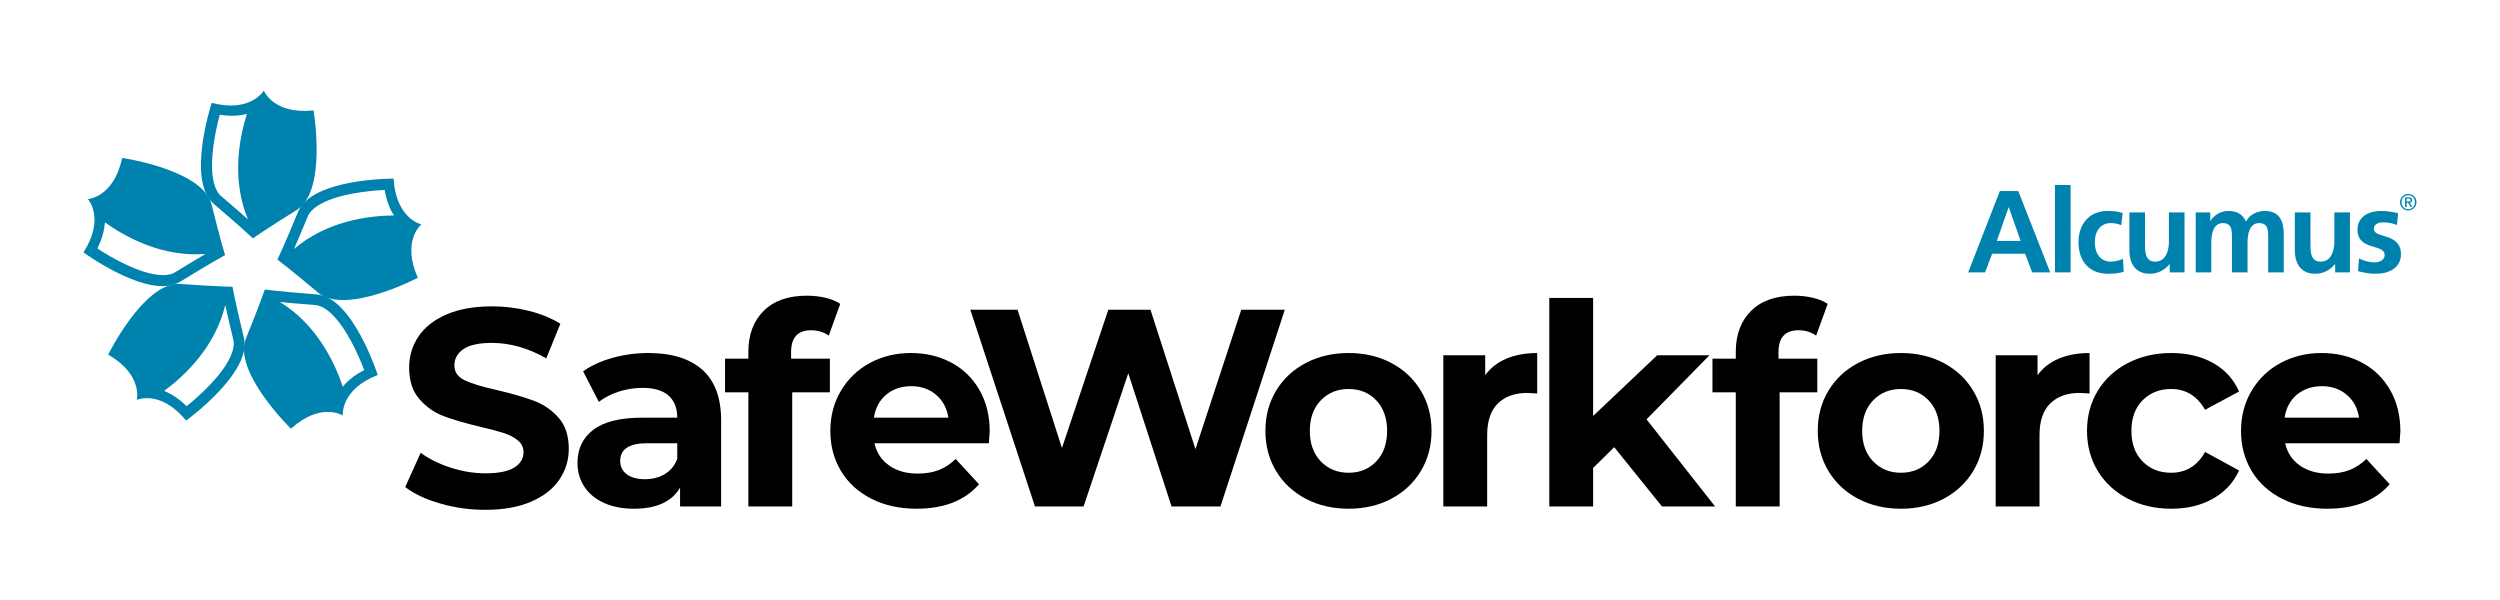 <svg enable-background="new 0 0 1191.943 286.268" viewBox="0 0 1191.943 286.268" xmlns="http://www.w3.org/2000/svg"><path d="m209.876 240.067c-6.924-2.01-12.485-4.623-16.683-7.839l7.37-16.348c4.02 2.947 8.798 5.315 14.338 7.102 5.538 1.788 11.076 2.681 16.616 2.681 6.164 0 10.72-.915 13.668-2.747 2.948-1.83 4.422-4.266 4.422-7.304 0-2.231-.871-4.087-2.613-5.561-1.742-1.475-3.976-2.657-6.7-3.551-2.726-.893-6.411-1.876-11.055-2.948-7.148-1.696-12.998-3.395-17.554-5.092-4.556-1.696-8.465-4.422-11.725-8.175-3.262-3.752-4.891-8.753-4.891-15.007 0-5.448 1.474-10.386 4.422-14.808 2.948-4.422 7.391-7.927 13.333-10.519 5.94-2.59 13.199-3.886 21.775-3.886 5.984 0 11.836.716 17.554 2.144 5.716 1.43 10.72 3.485 15.008 6.165l-6.7 16.481c-8.666-4.911-17.332-7.369-25.996-7.369-6.076 0-10.565.983-13.467 2.947-2.904 1.967-4.355 4.557-4.355 7.772s1.675 5.606 5.025 7.169c3.35 1.563 8.463 3.104 15.343 4.623 7.146 1.697 12.998 3.396 17.554 5.092 4.556 1.698 8.463 4.378 11.725 8.04 3.26 3.664 4.891 8.622 4.891 14.874 0 5.359-1.497 10.251-4.489 14.673-2.994 4.422-7.483 7.929-13.467 10.519-5.986 2.59-13.266 3.887-21.842 3.887-7.416 0-14.585-1.006-21.507-3.016z"/><path d="m334.83 176.284c5.984 5.315 8.978 13.332 8.978 24.053v41.138h-19.564v-8.978c-3.932 6.699-11.256 10.05-21.976 10.05-5.54 0-10.341-.938-14.405-2.814-4.066-1.876-7.169-4.466-9.313-7.771-2.144-3.305-3.216-7.057-3.216-11.256 0-6.7 2.523-11.971 7.571-15.812 5.046-3.84 12.841-5.762 23.383-5.762h16.616c0-4.557-1.386-8.062-4.154-10.52-2.77-2.456-6.924-3.685-12.462-3.685-3.842 0-7.617.603-11.323 1.809-3.708 1.206-6.857 2.837-9.447 4.892l-7.504-14.606c3.93-2.768 8.643-4.911 14.137-6.432 5.494-1.518 11.143-2.278 16.951-2.278 11.166 0 19.742 2.659 25.728 7.974zm-17.822 49.714c2.768-1.652 4.734-4.088 5.896-7.304v-7.37h-14.338c-8.576 0-12.864 2.814-12.864 8.442 0 2.68 1.049 4.803 3.149 6.365 2.098 1.563 4.979 2.345 8.643 2.345 3.572 0 6.744-.825 9.514-2.479z"/><path d="m377.172 170.991h18.492v16.079h-17.956v54.404h-20.904v-54.404h-11.122v-16.079h11.122v-3.217c0-8.218 2.433-14.739 7.303-19.564 4.868-4.824 11.725-7.236 20.569-7.236 3.126 0 6.097.335 8.911 1.005s5.159 1.631 7.035 2.881l-5.494 15.142c-2.412-1.696-5.226-2.546-8.442-2.546-6.344 0-9.514 3.483-9.514 10.452v3.082z"/><path d="m471.467 211.324h-54.538c.982 4.469 3.304 7.996 6.968 10.586 3.662 2.593 8.218 3.887 13.668 3.887 3.752 0 7.079-.558 9.983-1.675 2.902-1.116 5.605-2.882 8.107-5.294l11.122 12.061c-6.79 7.771-16.706 11.658-29.748 11.658-8.13 0-15.322-1.585-21.574-4.757-6.254-3.17-11.078-7.571-14.472-13.199-3.396-5.628-5.092-12.014-5.092-19.162 0-7.056 1.675-13.421 5.025-19.095 3.35-5.672 7.95-10.094 13.802-13.267 5.85-3.17 12.395-4.757 19.631-4.757 7.056 0 13.444 1.521 19.162 4.557 5.716 3.038 10.205 7.393 13.467 13.064 3.26 5.674 4.891 12.261 4.891 19.765 0.0.269-.134 2.145-.402 5.628zm-48.91-23.182c-3.216 2.68-5.182 6.344-5.896 10.988h35.51c-.716-4.557-2.68-8.195-5.896-10.921-3.216-2.725-7.148-4.088-11.792-4.088-4.736 0-8.71 1.341-11.926 4.021z"/><path d="m612.569 147.674-30.686 93.8h-23.316l-20.636-63.516-21.306 63.516h-23.182l-30.82-93.8h22.512l21.172 65.928 22.11-65.928h20.1l21.44 66.464 21.842-66.464z"/><path d="m622.551 237.79c-6.03-3.17-10.743-7.571-14.137-13.199-3.396-5.628-5.092-12.014-5.092-19.162 0-7.146 1.696-13.534 5.092-19.162 3.394-5.628 8.107-10.026 14.137-13.199 6.03-3.17 12.841-4.757 20.435-4.757 7.592 0 14.382 1.587 20.368 4.757 5.983 3.173 10.674 7.571 14.07 13.199 3.394 5.628 5.092 12.016 5.092 19.162 0 7.148-1.698 13.534-5.092 19.162-3.396 5.628-8.087 10.029-14.07 13.199-5.986 3.172-12.776 4.757-20.368 4.757-7.594 0-14.405-1.585-20.435-4.757zm33.634-17.822c3.438-3.618 5.159-8.463 5.159-14.539 0-6.074-1.722-10.921-5.159-14.539-3.44-3.618-7.839-5.427-13.199-5.427s-9.782 1.809-13.266 5.427c-3.484 3.618-5.227 8.465-5.227 14.539 0 6.076 1.742 10.921 5.227 14.539 3.483 3.618 7.905 5.427 13.266 5.427s9.759-1.809 13.199-5.427z"/><path d="m718.227 170.991c4.242-1.786 9.133-2.681 14.673-2.681v19.296c-2.324-.178-3.886-.268-4.69-.268-5.985 0-10.676 1.675-14.069 5.024-3.396 3.351-5.093 8.375-5.093 15.075v34.036h-20.903v-72.092h19.966v9.514c2.5-3.483 5.873-6.117 10.117-7.905z"/><path d="m769.616 213.2-10.05 9.916v18.358h-20.903v-99.428h20.903v56.28l30.552-28.943h24.925l-30.017 30.552 32.696 41.54h-25.326z"/><path d="m847.951 170.991h18.492v16.079h-17.956v54.404h-20.903v-54.404h-11.122v-16.079h11.122v-3.217c0-8.218 2.433-14.739 7.303-19.564 4.868-4.824 11.725-7.236 20.569-7.236 3.126 0 6.097.335 8.91 1.005 2.814.67 5.159 1.631 7.035 2.881l-5.494 15.142c-2.411-1.696-5.226-2.546-8.441-2.546-6.344 0-9.515 3.483-9.515 10.452v3.082z"/><path d="m885.899 237.79c-6.029-3.17-10.742-7.571-14.137-13.199-3.396-5.628-5.092-12.014-5.092-19.162 0-7.146 1.696-13.534 5.092-19.162 3.395-5.628 8.107-10.026 14.137-13.199 6.03-3.17 12.842-4.757 20.436-4.757 7.592 0 14.382 1.587 20.368 4.757 5.983 3.173 10.674 7.571 14.069 13.199 3.395 5.628 5.093 12.016 5.093 19.162 0 7.148-1.698 13.534-5.093 19.162-3.396 5.628-8.086 10.029-14.069 13.199-5.986 3.172-12.776 4.757-20.368 4.757-7.594 0-14.405-1.585-20.436-4.757zm33.635-17.822c3.438-3.618 5.158-8.463 5.158-14.539 0-6.074-1.721-10.921-5.158-14.539-3.44-3.618-7.84-5.427-13.199-5.427-5.36 0-9.782 1.809-13.267 5.427-3.483 3.618-5.226 8.465-5.226 14.539 0 6.076 1.742 10.921 5.226 14.539 3.484 3.618 7.906 5.427 13.267 5.427 5.359-0 9.759-1.809 13.199-5.427z"/><path d="m981.575 170.991c4.241-1.786 9.133-2.681 14.673-2.681v19.296c-2.324-.178-3.887-.268-4.69-.268-5.986 0-10.676 1.675-14.07 5.024-3.396 3.351-5.092 8.375-5.092 15.075v34.036h-20.903v-72.092h19.966v9.514c2.5-3.483 5.873-6.117 10.117-7.905z"/><path d="m1014.539 237.79c-6.12-3.17-10.9-7.571-14.338-13.199-3.44-5.628-5.159-12.014-5.159-19.162 0-7.146 1.719-13.534 5.159-19.162 3.438-5.628 8.218-10.026 14.338-13.199 6.118-3.17 13.019-4.757 20.703-4.757 7.592 0 14.225 1.587 19.898 4.757 5.672 3.173 9.803 7.705 12.396 13.602l-16.214 8.71c-3.752-6.61-9.158-9.916-16.215-9.916-5.449 0-9.962 1.788-13.533 5.359-3.574 3.574-5.36 8.442-5.36 14.606s1.786 11.034 5.36 14.605c3.571 3.574 8.084 5.36 13.533 5.36 7.146 0 12.551-3.304 16.215-9.916l16.214 8.844c-2.593 5.719-6.724 10.185-12.396 13.4-5.674 3.216-12.307 4.824-19.898 4.824-7.685 0-14.585-1.585-20.703-4.757z"/><path d="m1144.049 211.324h-54.538c.981 4.469 3.304 7.996 6.968 10.586 3.662 2.593 8.218 3.887 13.668 3.887 3.752 0 7.079-.558 9.983-1.675 2.901-1.116 5.604-2.882 8.106-5.294l11.122 12.061c-6.79 7.771-16.706 11.658-29.748 11.658-8.13 0-15.322-1.585-21.574-4.757-6.254-3.17-11.077-7.571-14.472-13.199-3.396-5.628-5.092-12.014-5.092-19.162 0-7.056 1.675-13.421 5.025-19.095 3.35-5.672 7.949-10.094 13.802-13.267 5.85-3.17 12.395-4.757 19.631-4.757 7.056 0 13.444 1.521 19.162 4.557 5.716 3.038 10.205 7.393 13.467 13.064 3.26 5.674 4.891 12.261 4.891 19.765 0.0.269-.134 2.145-.401 5.628zm-48.91-23.182c-3.216 2.68-5.183 6.344-5.896 10.988h35.511c-.717-4.557-2.681-8.195-5.896-10.921-3.216-2.725-7.147-4.088-11.792-4.088-4.736 0-8.71 1.341-11.926 4.021z"/><g fill="#0082af"><path d="m953.49 91.086h8.776l15.222 38.773h-8.61l-3.333-8.887h-15.72l-3.388 8.887h-8.054zm4.277 7.777h-.112l-5.611 16h11.333z"/><path d="m979.762 88.196h7.442v41.662h-7.442z"/><path d="m1011.367 107.417c-1.331-.612-2.778-1.053-5.053-1.053-4.612 0-7.556 3.663-7.556 9.051 0 5.279 2.501 9.333 7.722 9.333 2.109 0 4.444-.778 5.72-1.331l.334 6.166c-2.168.664-4.389.942-7.445.942-9.385 0-14.109-6.389-14.109-15.11 0-8.275 4.887-14.83 13.831-14.83 2.999 0 5.167.332 7.222.944z"/><path d="m1041.528 129.858h-7.053v-3.888h-.111c-2.28 2.776-5.502 4.555-9.388 4.555-6.778 0-9.722-4.778-9.722-11.219v-18.054h7.445v15.274c0 3.502.057 8.223 4.833 8.223 5.388 0 6.555-5.834 6.555-9.499v-13.997h7.442v28.607z"/><path d="m1046.858 101.251h6.942v4h.112c2.334-3.499 5.722-4.667 8.498-4.667 4.002 0 6.835 1.499 8.443 5.053 1.725-3.442 5.447-5.053 8.944-5.053 7.056 0 9.056 4.833 9.056 11.219v18.054h-7.442v-17.053c0-2.667 0-6.444-4.28-6.444-4.942 0-5.554 5.888-5.554 9.611v13.886h-7.442v-17.053c0-2.667 0-6.444-4.278-6.444-4.944 0-5.556 5.888-5.556 9.611v13.886h-7.442v-28.607z"/><path d="m1120.4 129.858h-7.053v-3.888h-.112c-2.28 2.776-5.502 4.555-9.388 4.555-6.778 0-9.722-4.778-9.722-11.219v-18.054h7.445v15.274c0 3.502.057 8.223 4.833 8.223 5.388 0 6.555-5.834 6.555-9.499v-13.997h7.442v28.607z"/><path d="m1142.839 107.25c-2.278-.778-3.945-1.222-6.667-1.222-2 0-4.387.721-4.387 3.165 0 4.557 12.942 1.668 12.942 12 0 6.667-5.945 9.333-11.997 9.333-2.835 0-5.722-.501-8.443-1.224l.444-6.111c2.334 1.167 4.778 1.891 7.333 1.891 1.889 0 4.887-.724 4.887-3.499 0-5.611-12.942-1.777-12.942-12.111 0-6.166 5.388-8.887 11.222-8.887 3.497 0 5.777.555 8.109 1.056z"/><path d="m1148.205 92.478c2.168 0 3.931 1.763 3.931 3.931 0 2.166-1.763 3.929-3.931 3.929-2.166 0-3.929-1.763-3.929-3.929-0-2.168 1.763-3.931 3.929-3.931m.012 7.271c1.808 0 3.167-1.457 3.167-3.34 0-1.884-1.359-3.345-3.167-3.345-1.829 0-3.191 1.461-3.191 3.345 0 1.884 1.362 3.34 3.191 3.34m-1.511-5.649h1.76c1.058 0 1.58.425 1.58 1.295 0 .74-.467 1.274-1.186 1.274l1.307 2.036h-.797l-1.283-2.036h-.631v2.036h-.75v-4.605zm.75 1.981h.894c.574 0 .944-.119.944-.719 0-.522-.467-.676-.944-.676h-.894z"/><path d="m117.715 54.317c-3.566 11.257-7.474 31.095.507 50.28-3.018-2.689-7.223-6.366-12.773-11.079-.837-.718-1.562-1.641-2.188-2.867-.942-1.819-1.608-4.29-1.924-7.144-.33-2.854-.323-6.063-.079-9.306.435-5.859 1.621-11.843 2.702-16.292.29-1.173.567-2.234.817-3.17 1.074.165 2.116.283 3.124.362.89.066 1.753.092 2.597.092 2.676-0 5.081-.323 7.217-.877m-16.773-5.272s-12.179 37.006.936 48.138c13.115 11.145 18.691 16.457 18.691 16.457s6.274-4.436 20.886-13.517c14.618-9.082 8.027-47.485 8.027-47.485-19.185 2.069-23.7-9.451-23.7-9.451s-6.169 10.73-24.84 5.859"/><path d="m72.708 130.623c-2.814-.573-5.866-1.575-8.871-2.808-5.444-2.228-10.769-5.2-14.671-7.612-1.022-.633-1.951-1.219-2.748-1.746.475-.975.916-1.931 1.305-2.867 1.424-3.467 2.116-6.676 2.294-9.57 9.603 6.874 27.259 16.72 47.966 15.053-3.493 2.043-8.284 4.904-14.48 8.726-.942.58-2.043.975-3.401 1.2-.732.119-1.529.171-2.373.171-1.522-0-3.223-.185-5.022-.547m-30.791-35.715s8.298 9.187-2.109 25.433c0 0 31.431 23.021 46.075 13.985 14.644-9.029 21.419-12.674 21.419-12.674s-2.274-7.348-6.399-24.062c-4.126-16.701-42.668-22.303-42.668-22.303-3.961 18.882-16.318 19.62-16.318 19.62"/><path d="m86.653 191.533c-2.86-2.419-5.707-4.08-8.383-5.147 9.497-6.999 24.326-20.76 29.131-40.967.863 3.954 2.096 9.398 3.816 16.47.264 1.068.31 2.247.092 3.605-.303 2.023-1.232 4.416-2.643 6.913-1.41 2.498-3.302 5.088-5.411 7.573-3.796 4.488-8.265 8.627-11.758 11.586-.923.791-1.773 1.49-2.524 2.089-.778-.758-1.549-1.47-2.32-2.122m-35.075-22.454c16.727 9.603 13.61 21.578 13.61 21.578s11.303-5.048 23.535 9.853c0 0 31.609-22.77 27.549-39.491-4.066-16.72-5.437-24.293-5.437-24.293s-7.704-.105-24.853-1.344c-.303-.02-.6-.033-.903-.033-16.865 0-33.5 33.731-33.5 33.731"/><path d="m133.453 143.988c4.027.395 9.596.903 16.846 1.45 1.107.079 2.234.415 3.453 1.022 1.832.929 3.829 2.537 5.767 4.66 1.938 2.115 3.816 4.719 5.529 7.48 3.098 5.002 5.648 10.525 7.388 14.776.455 1.107.863 2.135 1.206 3.045-.969.494-1.878 1.008-2.742 1.542-3.183 1.97-5.635 4.165-7.474 6.393-3.737-11.204-12.239-29.552-29.974-40.367m-16.154 17.274c-6.492 15.929 21.413 43.129 21.413 43.129 14.295-12.951 24.728-6.281 24.728-6.281s-1.312-12.311 16.654-19.337c0 0-11.903-37.105-29.058-38.403s-24.774-2.333-24.774-2.333-2.485 7.289-8.963 23.225"/><path d="m146.74 103.186c.422-1.022 1.081-1.99 2.05-2.972 1.437-1.443 3.585-2.854 6.195-4.04 2.616-1.193 5.675-2.175 8.825-2.953 5.721-1.397 11.764-2.109 16.338-2.452 1.199-.092 2.294-.165 3.269-.211.165 1.074.382 2.109.62 3.084.89 3.638 2.214 6.657 3.77 9.082-11.81.092-31.885 2.511-47.657 16.035 1.628-3.711 3.829-8.838 6.591-15.574m40.868-18.038c-1.384 0-39.043.145-45.462 15.771-6.544 15.923-9.879 22.85-9.879 22.85s6.156 4.607 19.324 15.699c13.148 11.092 47.624-7.045 47.624-7.045-7.882-17.603 1.674-25.46 1.674-25.46s-12.114-2.551-13.234-21.815z"/></g></svg>